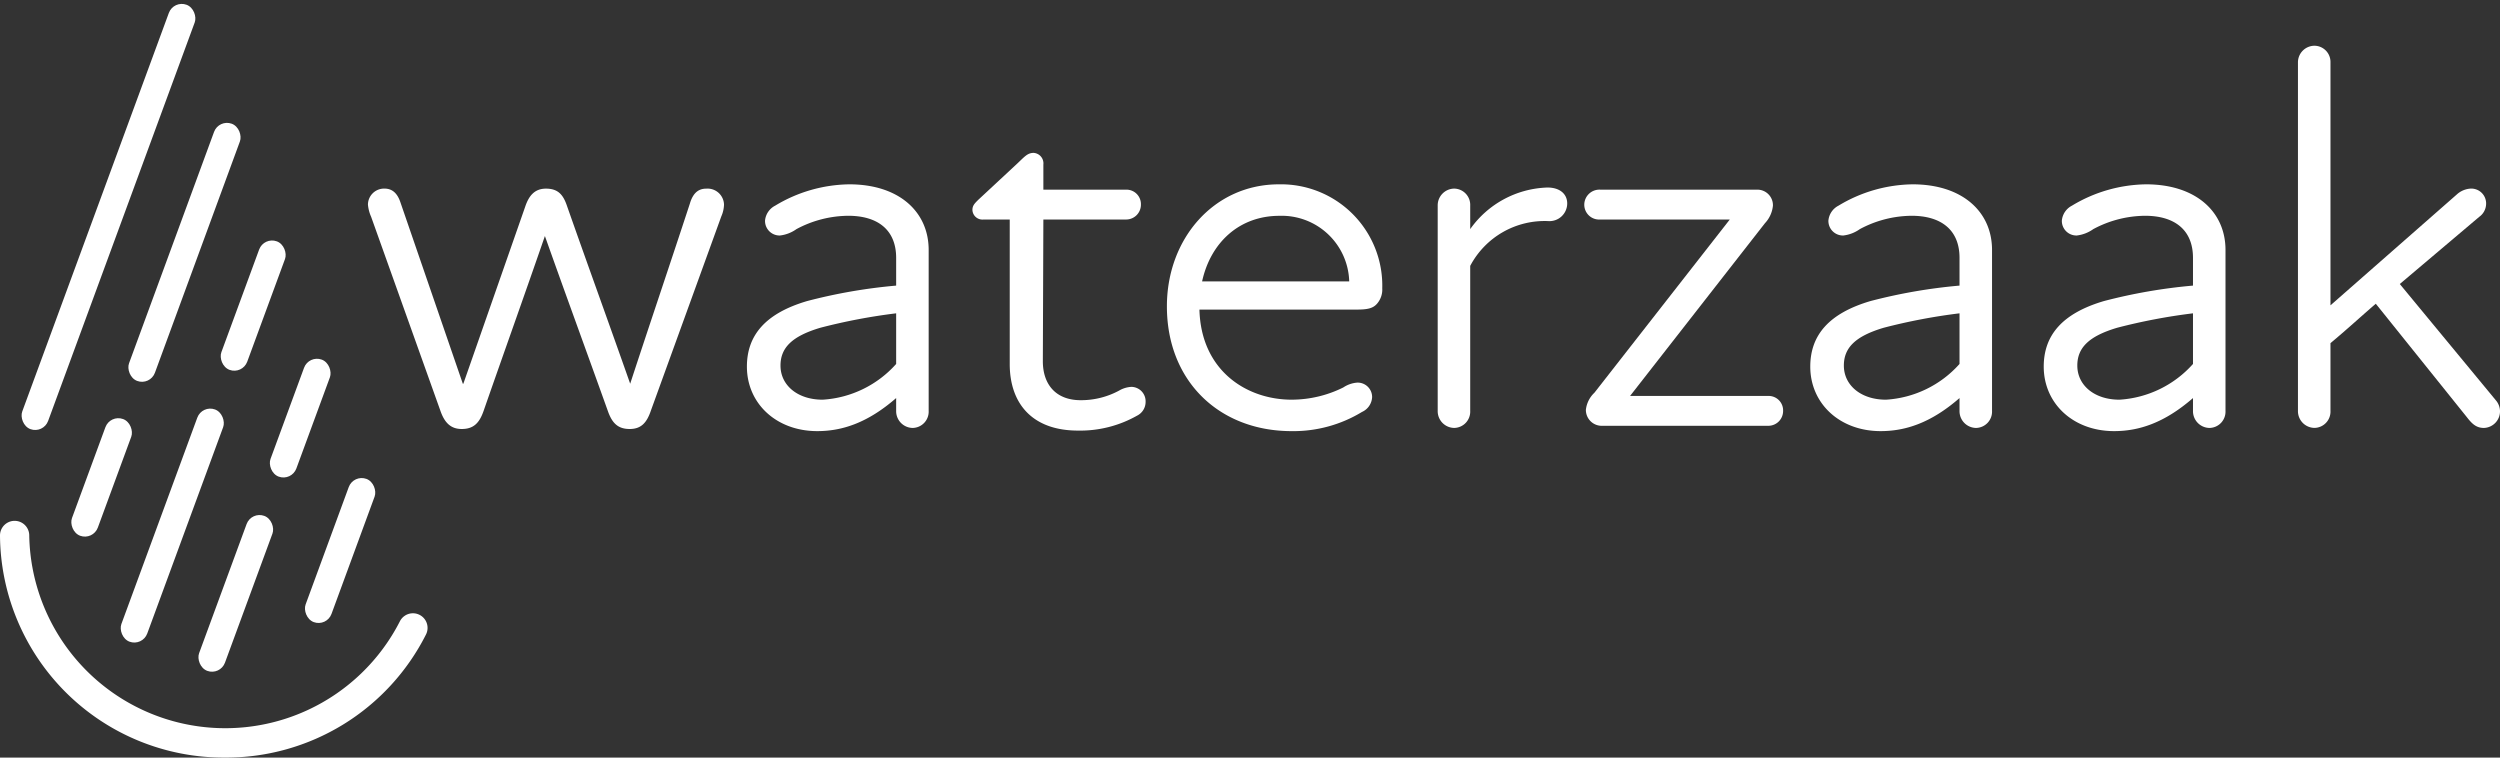 <?xml version="1.0" encoding="utf-8"?>
<!-- Generator: Adobe Illustrator 15.1.0, SVG Export Plug-In . SVG Version: 6.00 Build 0)  -->
<!DOCTYPE svg PUBLIC "-//W3C//DTD SVG 1.1//EN" "http://www.w3.org/Graphics/SVG/1.1/DTD/svg11.dtd">
<svg xmlns="http://www.w3.org/2000/svg" width="253.753" height="76.896" viewBox="0 0 253.753 76.896">
  <rect x="0" y="0" width="253.753" height="76.896" fill="#333333" stroke="none"/>
  <g id="Logo" transform="translate(-565.219 -62.379)">
    <g id="Group_30" data-name="Group 30" transform="translate(602.563 67.022)">
      <path id="Path_2" data-name="Path 2" d="M639.1,83.347a3.162,3.162,0,0,1-.271,1.189l-7.141,19.694c-.432,1.3-1.028,1.894-2.164,1.894-1.19,0-1.785-.595-2.219-1.84-2.11-5.9-4.274-11.795-6.384-17.746-2.055,5.951-4.166,11.848-6.221,17.746-.432,1.245-1.028,1.84-2.219,1.84-1.082,0-1.731-.595-2.164-1.84l-7.033-19.694a3.858,3.858,0,0,1-.325-1.244,1.64,1.64,0,0,1,1.677-1.623c.757,0,1.3.432,1.623,1.406l6.33,18.4h.053l6.276-17.963c.379-1.135.974-1.839,2.111-1.839,1.3,0,1.785.7,2.163,1.839,2.11,6.006,4.274,11.957,6.385,17.963,2-6.114,4.057-12.173,6.059-18.287.379-1.3,1.083-1.514,1.677-1.514A1.669,1.669,0,0,1,639.1,83.347Z" transform="translate(-602.956 -67.224)" fill="#fff"/>
      <path id="Path_3" data-name="Path 3" d="M660.278,87.941V104.28a1.655,1.655,0,0,1-1.623,1.732,1.7,1.7,0,0,1-1.677-1.732v-1.3c-2.921,2.543-5.519,3.355-8.007,3.355-4.166,0-7.142-2.814-7.142-6.547,0-3.192,1.893-5.41,6.114-6.655a54.33,54.33,0,0,1,9.035-1.568V88.752c0-2.867-1.894-4.274-4.869-4.274a11.283,11.283,0,0,0-5.249,1.353,3.607,3.607,0,0,1-1.677.649,1.478,1.478,0,0,1-1.514-1.515A1.9,1.9,0,0,1,644.7,83.45a14.867,14.867,0,0,1,7.521-2.164C657.3,81.286,660.278,84.1,660.278,87.941Zm-3.3,11.578v-5.14a59.165,59.165,0,0,0-7.683,1.461c-2.921.866-4.057,2.056-4.057,3.842,0,2,1.732,3.463,4.274,3.463A10.876,10.876,0,0,0,656.977,99.519Z" transform="translate(-603.361 -67.219)" fill="#fff"/>
      <path id="Path_4" data-name="Path 4" d="M682.538,103.326a1.559,1.559,0,0,1-.866,1.407,11.724,11.724,0,0,1-6,1.515c-4.6,0-6.925-2.705-6.925-6.763V84.824h-2.651a1.018,1.018,0,0,1-1.136-.974c0-.433.217-.65.595-1.028l3.9-3.626c.812-.757,1.083-1.135,1.732-1.135a1.069,1.069,0,0,1,.974,1.189v2.543h8.44a1.467,1.467,0,0,1,1.461,1.515,1.5,1.5,0,0,1-1.461,1.515h-8.44l-.053,14.39c0,2.327,1.3,3.95,3.84,3.95a8.119,8.119,0,0,0,3.9-.974,2.761,2.761,0,0,1,1.245-.379A1.465,1.465,0,0,1,682.538,103.326Z" transform="translate(-603.602 -67.186)" fill="#fff"/>
      <path id="Path_5" data-name="Path 5" d="M706.768,91.836a2.189,2.189,0,0,1-.487,1.515c-.432.541-1.027.649-2.164.649H688.211c.161,6.221,4.815,9.144,9.359,9.144a11.8,11.8,0,0,0,5.248-1.244,2.928,2.928,0,0,1,1.406-.488,1.465,1.465,0,0,1,1.515,1.462,1.739,1.739,0,0,1-1.027,1.514,13.408,13.408,0,0,1-7.142,1.948c-7.359,0-12.661-5.086-12.661-12.661,0-6.925,4.816-12.389,11.362-12.389A10.281,10.281,0,0,1,706.768,91.836Zm-3.354-.7a6.858,6.858,0,0,0-7.087-6.654c-4.058,0-6.979,2.706-7.845,6.654Z" transform="translate(-603.811 -67.219)" fill="#fff"/>
      <path id="Path_6" data-name="Path 6" d="M725.83,83.237a1.8,1.8,0,0,1-1.893,1.786,8.541,8.541,0,0,0-7.953,4.544v14.716a1.655,1.655,0,0,1-1.623,1.732,1.7,1.7,0,0,1-1.677-1.732V83.454a1.7,1.7,0,0,1,1.677-1.731,1.654,1.654,0,0,1,1.623,1.731v2.381a9.972,9.972,0,0,1,7.845-4.221C725.073,81.614,725.83,82.263,725.83,83.237Z" transform="translate(-604.1 -67.223)" fill="#fff"/>
      <path id="Path_7" data-name="Path 7" d="M747.9,104.285a1.5,1.5,0,0,1-1.462,1.515h-16.88a1.607,1.607,0,0,1-1.676-1.623,2.8,2.8,0,0,1,.865-1.731l13.742-17.584H729.342a1.507,1.507,0,0,1-1.623-1.515,1.539,1.539,0,0,1,1.623-1.515H745.3a1.581,1.581,0,0,1,1.568,1.623,3.034,3.034,0,0,1-.812,1.785l-13.688,17.53h14.067A1.466,1.466,0,0,1,747.9,104.285Z" transform="translate(-604.257 -67.225)" fill="#fff"/>
      <path id="Path_8" data-name="Path 8" d="M769.348,87.941V104.28a1.655,1.655,0,0,1-1.623,1.732,1.7,1.7,0,0,1-1.677-1.732v-1.3c-2.921,2.543-5.519,3.355-8.008,3.355-4.166,0-7.141-2.814-7.141-6.547,0-3.192,1.894-5.41,6.113-6.655a54.376,54.376,0,0,1,9.036-1.568V88.752c0-2.867-1.894-4.274-4.87-4.274a11.275,11.275,0,0,0-5.247,1.353,3.614,3.614,0,0,1-1.678.649,1.478,1.478,0,0,1-1.514-1.515,1.9,1.9,0,0,1,1.027-1.515,14.871,14.871,0,0,1,7.521-2.164C766.372,81.286,769.348,84.1,769.348,87.941Zm-3.3,11.578v-5.14a59.115,59.115,0,0,0-7.682,1.461c-2.922.866-4.058,2.056-4.058,3.842,0,2,1.732,3.463,4.274,3.463A10.878,10.878,0,0,0,766.047,99.519Z" transform="translate(-604.498 -67.219)" fill="#fff"/>
      <path id="Path_9" data-name="Path 9" d="M793.295,87.941V104.28a1.655,1.655,0,0,1-1.624,1.732,1.7,1.7,0,0,1-1.676-1.732v-1.3c-2.922,2.543-5.52,3.355-8.008,3.355-4.166,0-7.142-2.814-7.142-6.547,0-3.192,1.894-5.41,6.114-6.655a54.342,54.342,0,0,1,9.036-1.568V88.752c0-2.867-1.895-4.274-4.87-4.274a11.279,11.279,0,0,0-5.248,1.353,3.615,3.615,0,0,1-1.677.649,1.479,1.479,0,0,1-1.515-1.515,1.9,1.9,0,0,1,1.027-1.515,14.874,14.874,0,0,1,7.521-2.164C790.319,81.286,793.295,84.1,793.295,87.941Zm-3.3,11.578v-5.14a59.132,59.132,0,0,0-7.683,1.461c-2.921.866-4.058,2.056-4.058,3.842,0,2,1.732,3.463,4.275,3.463A10.88,10.88,0,0,0,789.994,99.519Z" transform="translate(-604.748 -67.219)" fill="#fff"/>
      <path id="Path_10" data-name="Path 10" d="M821.429,104.132a1.69,1.69,0,0,1-1.624,1.732c-.757,0-1.19-.379-1.731-1.083l-9.252-11.524c-1.514,1.3-2.975,2.651-4.6,4v6.871a1.655,1.655,0,0,1-1.624,1.732,1.7,1.7,0,0,1-1.677-1.732V68.748a1.686,1.686,0,0,1,1.677-1.677,1.641,1.641,0,0,1,1.624,1.677V93.419l12.822-11.253a2.283,2.283,0,0,1,1.406-.595,1.506,1.506,0,0,1,1.569,1.568,1.643,1.643,0,0,1-.7,1.3l-8.061,6.817L821,103.05A1.749,1.749,0,0,1,821.429,104.132Z" transform="translate(-605.02 -67.071)" fill="#fff"/>
    </g>
    <g id="Group_31" data-name="Group 31" transform="translate(565.219 115.245)">
      <path id="Path_11" data-name="Path 11" d="M588.032,139.832a22.706,22.706,0,0,1-22.813-22.545,1.484,1.484,0,0,1,2.969,0A19.9,19.9,0,0,0,605.808,126a1.484,1.484,0,0,1,2.65,1.337A22.731,22.731,0,0,1,588.032,139.832Z" transform="translate(-565.219 -115.802)" fill="#fff"/>
    </g>
    <path id="Path_12" data-name="Path 12" d="M579.131,126.864" transform="translate(-0.145 -0.672)" fill="#fff"/>
    <path id="Path_13" data-name="Path 13" d="M586.858,105.861" transform="translate(-0.226 -0.453)" fill="#fff"/>
    <rect id="Rectangle_33" data-name="Rectangle 33" width="2.797" height="12.656" rx="1.399" transform="translate(596.563 98.397) rotate(20.196)" fill="#fff"/>
    <rect id="Rectangle_34" data-name="Rectangle 34" width="2.797" height="15.483" rx="1.399" transform="matrix(0.939, 0.345, -0.345, 0.939, 601.099, 110.505)" fill="#fff"/>
    <rect id="Rectangle_35" data-name="Rectangle 35" width="2.797" height="16.762" rx="1.399" transform="translate(590.732 114.259) rotate(20.196)" fill="#fff"/>
    <rect id="Rectangle_36" data-name="Rectangle 36" width="2.797" height="12.623" rx="1.399" transform="translate(576.4 104.43) rotate(20.196)" fill="#fff"/>
    <rect id="Rectangle_37" data-name="Rectangle 37" width="2.797" height="13.9" rx="1.399" transform="translate(592.005 86.393) rotate(20.196)" fill="#fff"/>
    <rect id="Rectangle_38" data-name="Rectangle 38" width="2.797" height="45.897" rx="1.399" transform="translate(582.84 62.379) rotate(20.196)" fill="#fff"/>
    <rect id="Rectangle_39" data-name="Rectangle 39" width="2.797" height="27.806" rx="1.399" transform="matrix(0.939, 0.345, -0.345, 0.939, 587.427, 74.454)" fill="#fff"/>
    <rect id="Rectangle_40" data-name="Rectangle 40" width="2.797" height="25.117" rx="1.399" transform="translate(585.728 103.457) rotate(20.196)" fill="#fff"/>
  </g>
</svg>

